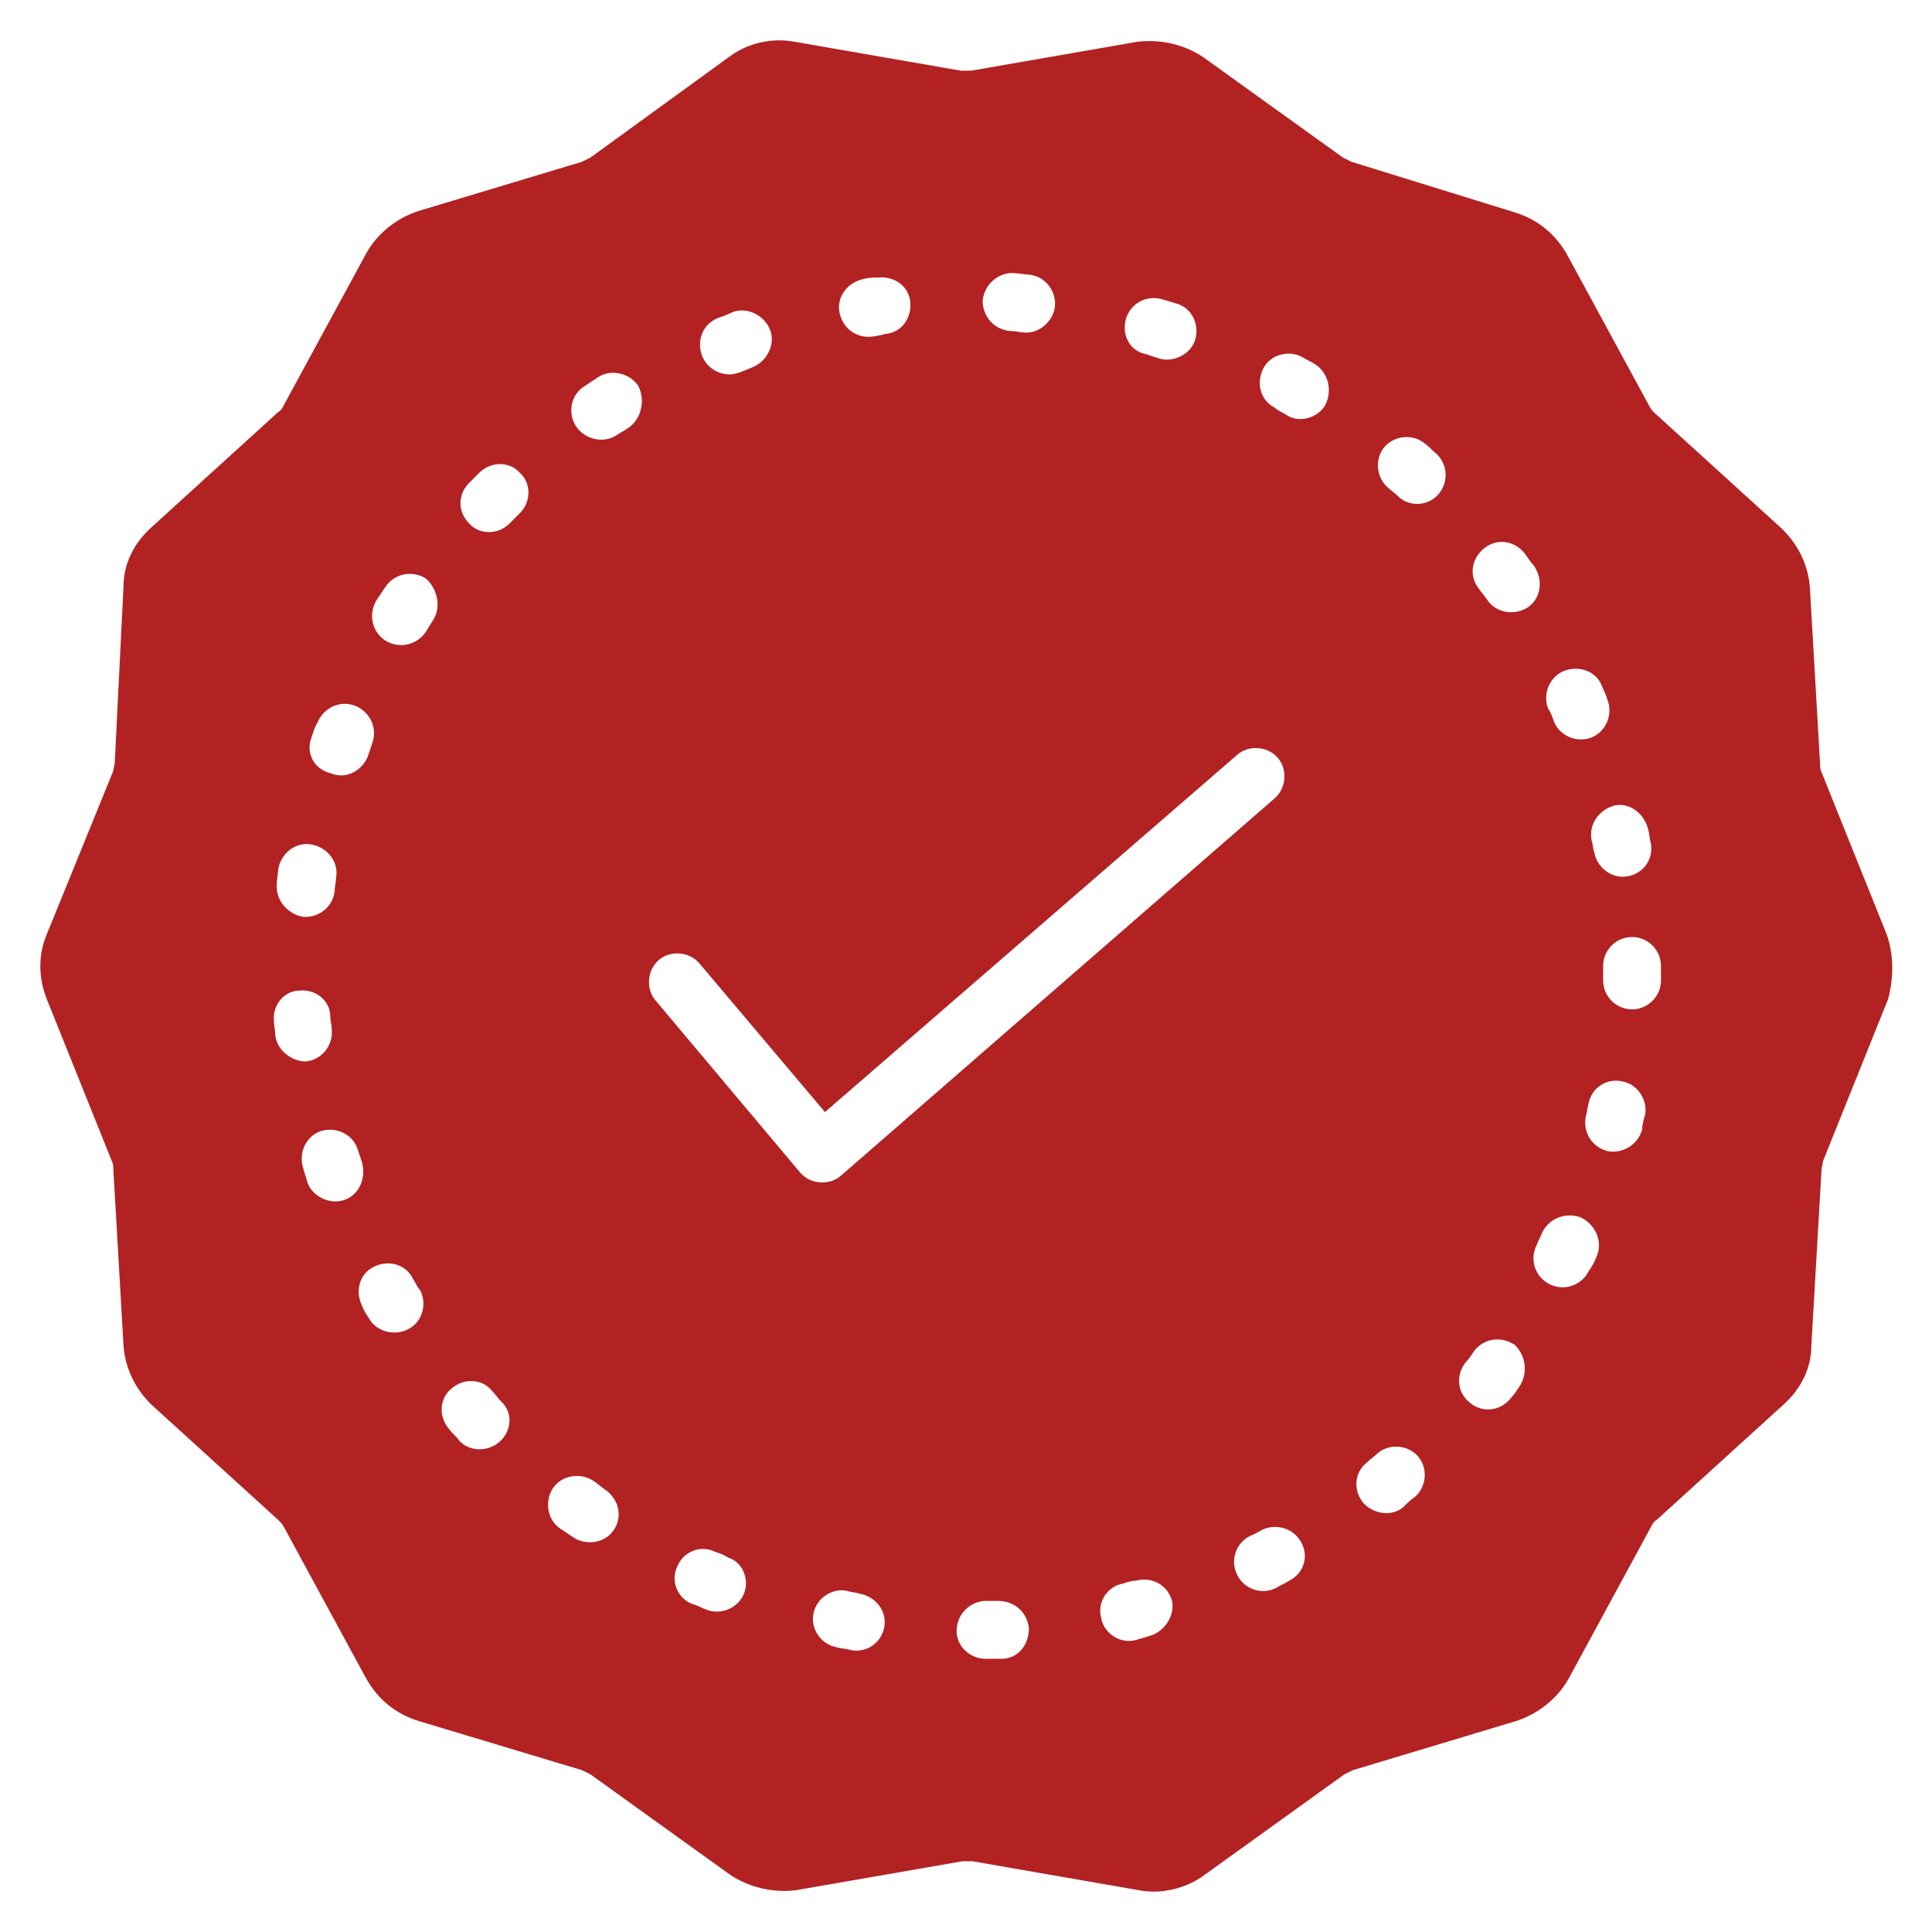 <svg version="1.0" preserveAspectRatio="xMidYMid meet" height="240" viewBox="0 0 180 180" zoomAndPan="magnify" width="240" xmlns:xlink="http://www.w3.org/1999/xlink" xmlns="http://www.w3.org/2000/svg"><rect fill-opacity="1" height="216" y="-18" fill="#ffffff" width="216" x="-18"></rect><rect fill-opacity="1" height="216" y="-18" fill="#ffffff" width="216" x="-18"></rect><path fill-rule="nonzero" fill-opacity="1" d="M 175.77 87.031 L 169.707 71.941 C 169.57 71.672 169.57 71.402 169.57 71.133 L 168.629 54.828 C 168.492 52.672 167.551 50.785 166.066 49.305 L 154.211 38.523 C 153.941 38.254 153.805 38.117 153.672 37.848 L 145.988 23.699 C 144.91 21.812 143.293 20.465 141.137 19.789 L 125.91 15.074 C 125.641 14.938 125.371 14.805 125.102 14.668 L 112.164 5.371 C 110.414 4.16 108.121 3.621 105.969 3.891 L 90.473 6.586 C 90.203 6.586 89.797 6.586 89.527 6.586 L 74.031 3.891 C 71.875 3.484 69.582 4.023 67.832 5.371 L 55.027 14.668 C 54.758 14.805 54.488 14.938 54.219 15.074 L 38.992 19.656 C 36.973 20.328 35.219 21.676 34.145 23.562 L 26.461 37.715 C 26.328 37.984 26.191 38.254 25.922 38.387 L 14.066 49.168 C 12.449 50.652 11.504 52.539 11.504 54.695 L 10.695 70.996 C 10.695 71.266 10.562 71.535 10.562 71.805 L 4.363 87.031 C 3.555 88.918 3.555 91.074 4.363 93.098 L 10.426 108.191 C 10.562 108.461 10.562 108.73 10.562 109 L 11.504 125.305 C 11.641 127.461 12.582 129.348 14.066 130.828 L 25.922 141.609 C 26.191 141.879 26.328 142.016 26.461 142.285 L 34.145 156.434 C 35.219 158.316 36.836 159.664 38.992 160.34 L 54.219 164.922 C 54.488 165.055 54.758 165.191 55.027 165.324 L 67.965 174.625 C 69.719 175.836 72.008 176.375 74.164 176.105 L 89.664 173.41 C 89.934 173.41 90.336 173.41 90.605 173.41 C 90.605 173.41 106.102 176.105 106.102 176.105 C 108.121 176.512 110.547 175.973 112.301 174.625 L 125.234 165.324 C 125.504 165.191 125.773 165.055 126.043 164.922 L 141.273 160.34 C 143.293 159.664 145.047 158.316 146.125 156.434 L 153.805 142.285 C 153.941 142.016 154.074 141.746 154.344 141.609 L 166.203 130.828 C 167.82 129.348 168.762 127.461 168.762 125.305 L 169.707 109 C 169.707 108.73 169.84 108.461 169.84 108.191 C 169.84 108.191 175.906 93.098 175.906 93.098 C 176.445 91.074 176.445 88.918 175.77 87.031 Z M 104.891 29.762 C 105.293 28.281 106.773 27.473 108.258 27.875 C 108.66 28.012 109.199 28.145 109.605 28.281 C 111.086 28.684 111.762 30.301 111.355 31.648 C 110.953 32.996 109.336 33.805 107.988 33.402 C 107.582 33.266 107.18 33.133 106.773 32.996 C 105.293 32.727 104.484 31.246 104.891 29.762 Z M 94.512 25.449 C 94.918 25.449 95.457 25.586 95.859 25.586 C 97.344 25.719 98.422 27.066 98.285 28.551 C 98.152 29.898 96.805 31.109 95.457 30.977 C 95.051 30.977 94.648 30.84 94.109 30.84 C 92.625 30.707 91.551 29.492 91.551 28.012 C 91.684 26.527 93.031 25.316 94.512 25.449 Z M 80.5 25.988 C 80.902 25.855 81.441 25.855 81.848 25.855 C 83.328 25.719 84.676 26.664 84.812 28.145 C 84.945 29.629 84.004 30.977 82.52 31.109 C 81.98 31.246 81.441 31.379 80.902 31.379 C 79.555 31.379 78.477 30.438 78.207 29.09 C 77.938 27.605 79.016 26.258 80.5 25.988 Z M 66.887 29.629 C 67.293 29.492 67.695 29.359 68.234 29.09 C 69.582 28.551 71.199 29.359 71.738 30.707 C 72.277 32.055 71.469 33.672 70.121 34.211 C 69.449 34.48 68.641 34.883 67.965 34.883 C 66.887 34.883 65.809 34.211 65.406 33.133 C 64.867 31.648 65.539 30.168 66.887 29.629 Z M 29.023 68.707 C 29.156 68.305 29.293 67.766 29.562 67.359 C 30.102 66.012 31.582 65.203 33.066 65.742 C 34.414 66.281 35.219 67.766 34.68 69.246 C 34.547 69.652 34.414 70.055 34.277 70.457 C 33.738 71.805 32.258 72.613 30.91 72.074 C 29.156 71.672 28.484 70.055 29.023 68.707 Z M 25.789 82.316 C 25.789 81.914 25.922 81.375 25.922 80.969 C 26.191 79.488 27.539 78.41 29.023 78.68 C 30.504 78.949 31.582 80.297 31.312 81.777 C 31.312 82.184 31.18 82.586 31.18 82.992 C 31.043 84.473 29.695 85.551 28.215 85.414 C 26.73 85.145 25.652 83.801 25.789 82.316 Z M 25.652 96.465 C 25.652 96.062 25.52 95.523 25.52 95.117 C 25.383 93.637 26.461 92.289 27.945 92.289 C 29.426 92.152 30.773 93.23 30.773 94.715 C 30.773 95.117 30.91 95.523 30.91 95.926 C 31.043 97.41 29.965 98.758 28.484 98.891 C 27.137 98.891 25.789 97.812 25.652 96.465 Z M 31.988 111.828 C 30.641 112.234 29.023 111.426 28.617 110.078 C 28.484 109.672 28.348 109.133 28.215 108.73 C 27.809 107.246 28.617 105.766 29.965 105.359 C 31.449 104.957 32.93 105.766 33.336 107.113 C 33.469 107.516 33.605 107.922 33.738 108.324 C 34.145 109.941 33.336 111.426 31.988 111.828 Z M 38.051 123.824 C 36.836 124.496 35.086 124.094 34.41 122.879 C 34.145 122.477 33.875 122.07 33.738 121.668 C 33.066 120.32 33.469 118.703 34.816 118.027 C 36.164 117.355 37.781 117.758 38.453 119.105 C 38.723 119.512 38.859 119.914 39.129 120.184 C 39.801 121.398 39.398 123.148 38.051 123.824 Z M 40.34 57.793 C 40.07 58.195 39.938 58.465 39.668 58.871 C 38.859 60.082 37.242 60.488 35.895 59.68 C 34.68 58.871 34.277 57.254 35.086 55.906 C 35.355 55.504 35.625 55.098 35.895 54.695 C 36.703 53.48 38.32 53.078 39.668 53.887 C 40.746 54.828 41.148 56.578 40.34 57.793 Z M 46.539 134.332 C 45.461 135.277 43.711 135.277 42.766 134.199 C 42.496 133.793 42.094 133.523 41.824 133.121 C 40.879 132.043 40.879 130.289 42.094 129.348 C 43.172 128.402 44.922 128.402 45.867 129.617 C 46.137 129.887 46.406 130.289 46.676 130.559 C 47.754 131.504 47.754 133.254 46.539 134.332 Z M 48.426 47.82 C 48.156 48.09 47.754 48.496 47.484 48.766 C 46.406 49.844 44.652 49.844 43.711 48.766 C 42.633 47.688 42.633 46.07 43.711 44.992 C 43.98 44.723 44.383 44.316 44.652 44.047 C 45.73 42.969 47.484 42.969 48.426 44.047 C 49.504 44.992 49.504 46.742 48.426 47.82 Z M 57.184 142.551 C 56.375 143.766 54.625 144.035 53.41 143.227 C 53.008 142.957 52.602 142.688 52.199 142.418 C 50.984 141.609 50.715 139.859 51.523 138.645 C 52.332 137.434 54.086 137.164 55.297 137.973 C 55.703 138.242 55.973 138.512 56.375 138.781 C 57.723 139.723 57.992 141.34 57.184 142.551 Z M 58.531 39.871 C 58.129 40.141 57.859 40.273 57.453 40.543 C 56.242 41.352 54.488 40.949 53.68 39.734 C 52.871 38.523 53.141 36.77 54.488 35.961 C 54.895 35.691 55.297 35.422 55.703 35.152 C 56.914 34.344 58.668 34.75 59.477 35.961 C 60.148 37.309 59.746 39.062 58.531 39.871 Z M 69.312 148.48 C 68.773 149.828 67.156 150.504 65.809 149.965 C 65.406 149.828 65 149.559 64.461 149.426 C 63.113 148.887 62.441 147.27 63.113 145.922 C 63.652 144.574 65.27 143.898 66.617 144.574 C 67.023 144.707 67.426 144.844 67.832 145.113 C 69.18 145.516 69.852 147.133 69.312 148.48 Z M 82.387 151.582 C 82.117 153.062 80.77 154.008 79.285 153.738 C 78.883 153.602 78.344 153.602 77.938 153.469 C 76.457 153.199 75.512 151.715 75.781 150.367 C 76.051 148.887 77.535 147.941 78.883 148.211 C 79.285 148.348 79.691 148.348 80.094 148.48 C 81.578 148.75 82.656 150.098 82.387 151.582 Z M 93.301 154.547 C 92.895 154.547 92.355 154.547 91.953 154.547 C 91.953 154.547 91.953 154.547 91.82 154.547 C 90.336 154.547 89.125 153.332 89.125 151.984 C 89.125 150.504 90.203 149.289 91.684 149.156 C 92.09 149.156 92.492 149.156 93.031 149.156 C 94.512 149.156 95.727 150.234 95.859 151.715 C 95.859 153.332 94.781 154.547 93.301 154.547 Z M 107.18 152.391 C 106.773 152.523 106.238 152.66 105.832 152.793 C 104.484 153.199 102.867 152.254 102.598 150.773 C 102.195 149.289 103.137 147.809 104.621 147.539 C 105.023 147.402 105.43 147.27 105.832 147.27 C 107.312 146.863 108.797 147.672 109.199 149.156 C 109.469 150.504 108.527 151.984 107.18 152.391 Z M 78.344 109.539 C 77.266 110.48 75.512 110.348 74.57 109.27 C 74.57 109.27 61.094 93.23 61.094 93.23 C 60.148 92.152 60.285 90.402 61.363 89.457 C 62.441 88.516 64.191 88.648 65.137 89.727 L 76.859 103.609 L 115.266 70.324 C 116.344 69.383 118.094 69.516 119.039 70.594 C 119.98 71.672 119.848 73.422 118.77 74.367 Z M 120.117 147.27 C 119.711 147.539 119.309 147.672 118.902 147.941 C 117.555 148.617 115.938 148.078 115.266 146.73 C 114.59 145.383 115.129 143.766 116.477 143.09 C 116.883 142.957 117.285 142.688 117.555 142.551 C 118.902 141.879 120.52 142.418 121.191 143.629 C 122 144.977 121.461 146.594 120.117 147.27 Z M 123.484 37.715 C 122.809 38.926 121.059 39.465 119.848 38.656 C 119.441 38.387 119.039 38.254 118.77 37.984 C 117.422 37.309 117.016 35.691 117.691 34.344 C 118.363 32.996 120.117 32.594 121.328 33.266 C 121.73 33.535 122.137 33.672 122.539 33.941 C 123.754 34.75 124.156 36.367 123.484 37.715 Z M 153.535 77.195 C 153.672 77.602 153.672 78.141 153.805 78.543 C 154.074 80.027 153.133 81.375 151.648 81.645 C 150.168 81.914 148.82 80.836 148.551 79.488 C 148.414 79.082 148.414 78.68 148.281 78.273 C 148.012 76.793 148.953 75.445 150.438 75.039 C 151.785 74.77 153.133 75.715 153.535 77.195 Z M 145.719 62.508 C 147.066 61.969 148.684 62.508 149.223 63.855 C 149.359 64.262 149.629 64.664 149.762 65.203 C 150.301 66.551 149.629 68.168 148.281 68.707 C 146.934 69.246 145.316 68.574 144.777 67.227 C 144.641 66.82 144.508 66.418 144.238 66.012 C 143.699 64.664 144.371 63.047 145.719 62.508 Z M 131.84 139.453 C 131.434 139.723 131.164 139.992 130.762 140.398 C 129.684 141.34 127.93 141.07 126.988 139.992 C 126.043 138.781 126.18 137.164 127.391 136.219 C 127.66 135.949 128.066 135.68 128.336 135.41 C 129.414 134.469 131.164 134.602 132.109 135.68 C 133.051 136.758 132.918 138.512 131.84 139.453 Z M 133.996 46.07 C 133.051 47.148 131.301 47.281 130.223 46.203 C 129.953 45.934 129.547 45.664 129.277 45.395 C 128.199 44.453 128.066 42.699 129.008 41.621 C 129.953 40.543 131.703 40.41 132.781 41.352 C 133.188 41.621 133.457 42.027 133.859 42.297 C 134.938 43.375 134.938 44.992 133.996 46.07 Z M 141.543 129.211 C 141.273 129.617 141.004 130.02 140.734 130.289 C 139.789 131.504 138.039 131.637 136.961 130.695 C 135.746 129.75 135.613 128.133 136.555 126.922 C 136.824 126.652 137.094 126.25 137.363 125.844 C 138.309 124.633 139.926 124.496 141.137 125.305 C 142.215 126.383 142.352 128 141.543 129.211 Z M 142.352 56.578 C 141.137 57.387 139.387 57.117 138.578 55.906 C 138.309 55.504 138.039 55.234 137.77 54.828 C 136.824 53.617 137.094 52 138.309 51.055 C 139.52 50.113 141.137 50.383 142.082 51.594 C 142.352 52 142.621 52.402 142.891 52.672 C 143.832 54.02 143.562 55.773 142.352 56.578 Z M 148.684 117.219 C 148.551 117.625 148.281 118.027 148.012 118.434 C 147.336 119.781 145.719 120.32 144.371 119.645 C 143.023 118.973 142.484 117.355 143.16 116.008 C 143.293 115.602 143.562 115.199 143.699 114.793 C 144.371 113.445 145.988 112.906 147.336 113.445 C 148.82 114.254 149.359 115.871 148.684 117.219 Z M 153.266 103.879 C 153.133 104.281 152.996 104.82 152.996 105.227 C 152.594 106.707 151.109 107.516 149.762 107.246 C 148.281 106.844 147.473 105.496 147.742 104.012 C 147.875 103.609 147.875 103.203 148.012 102.801 C 148.281 101.316 149.762 100.375 151.246 100.777 C 152.594 101.047 153.535 102.531 153.266 103.879 Z M 154.75 91.344 C 154.75 92.828 153.535 94.039 152.055 94.039 C 150.57 94.039 149.359 92.828 149.359 91.344 C 149.359 90.941 149.359 90.535 149.359 89.996 C 149.359 88.516 150.57 87.301 152.055 87.301 C 153.535 87.301 154.75 88.516 154.75 89.996 C 154.75 90.402 154.75 90.941 154.75 91.344 Z M 154.75 91.344" fill="#b22222"></path></svg>